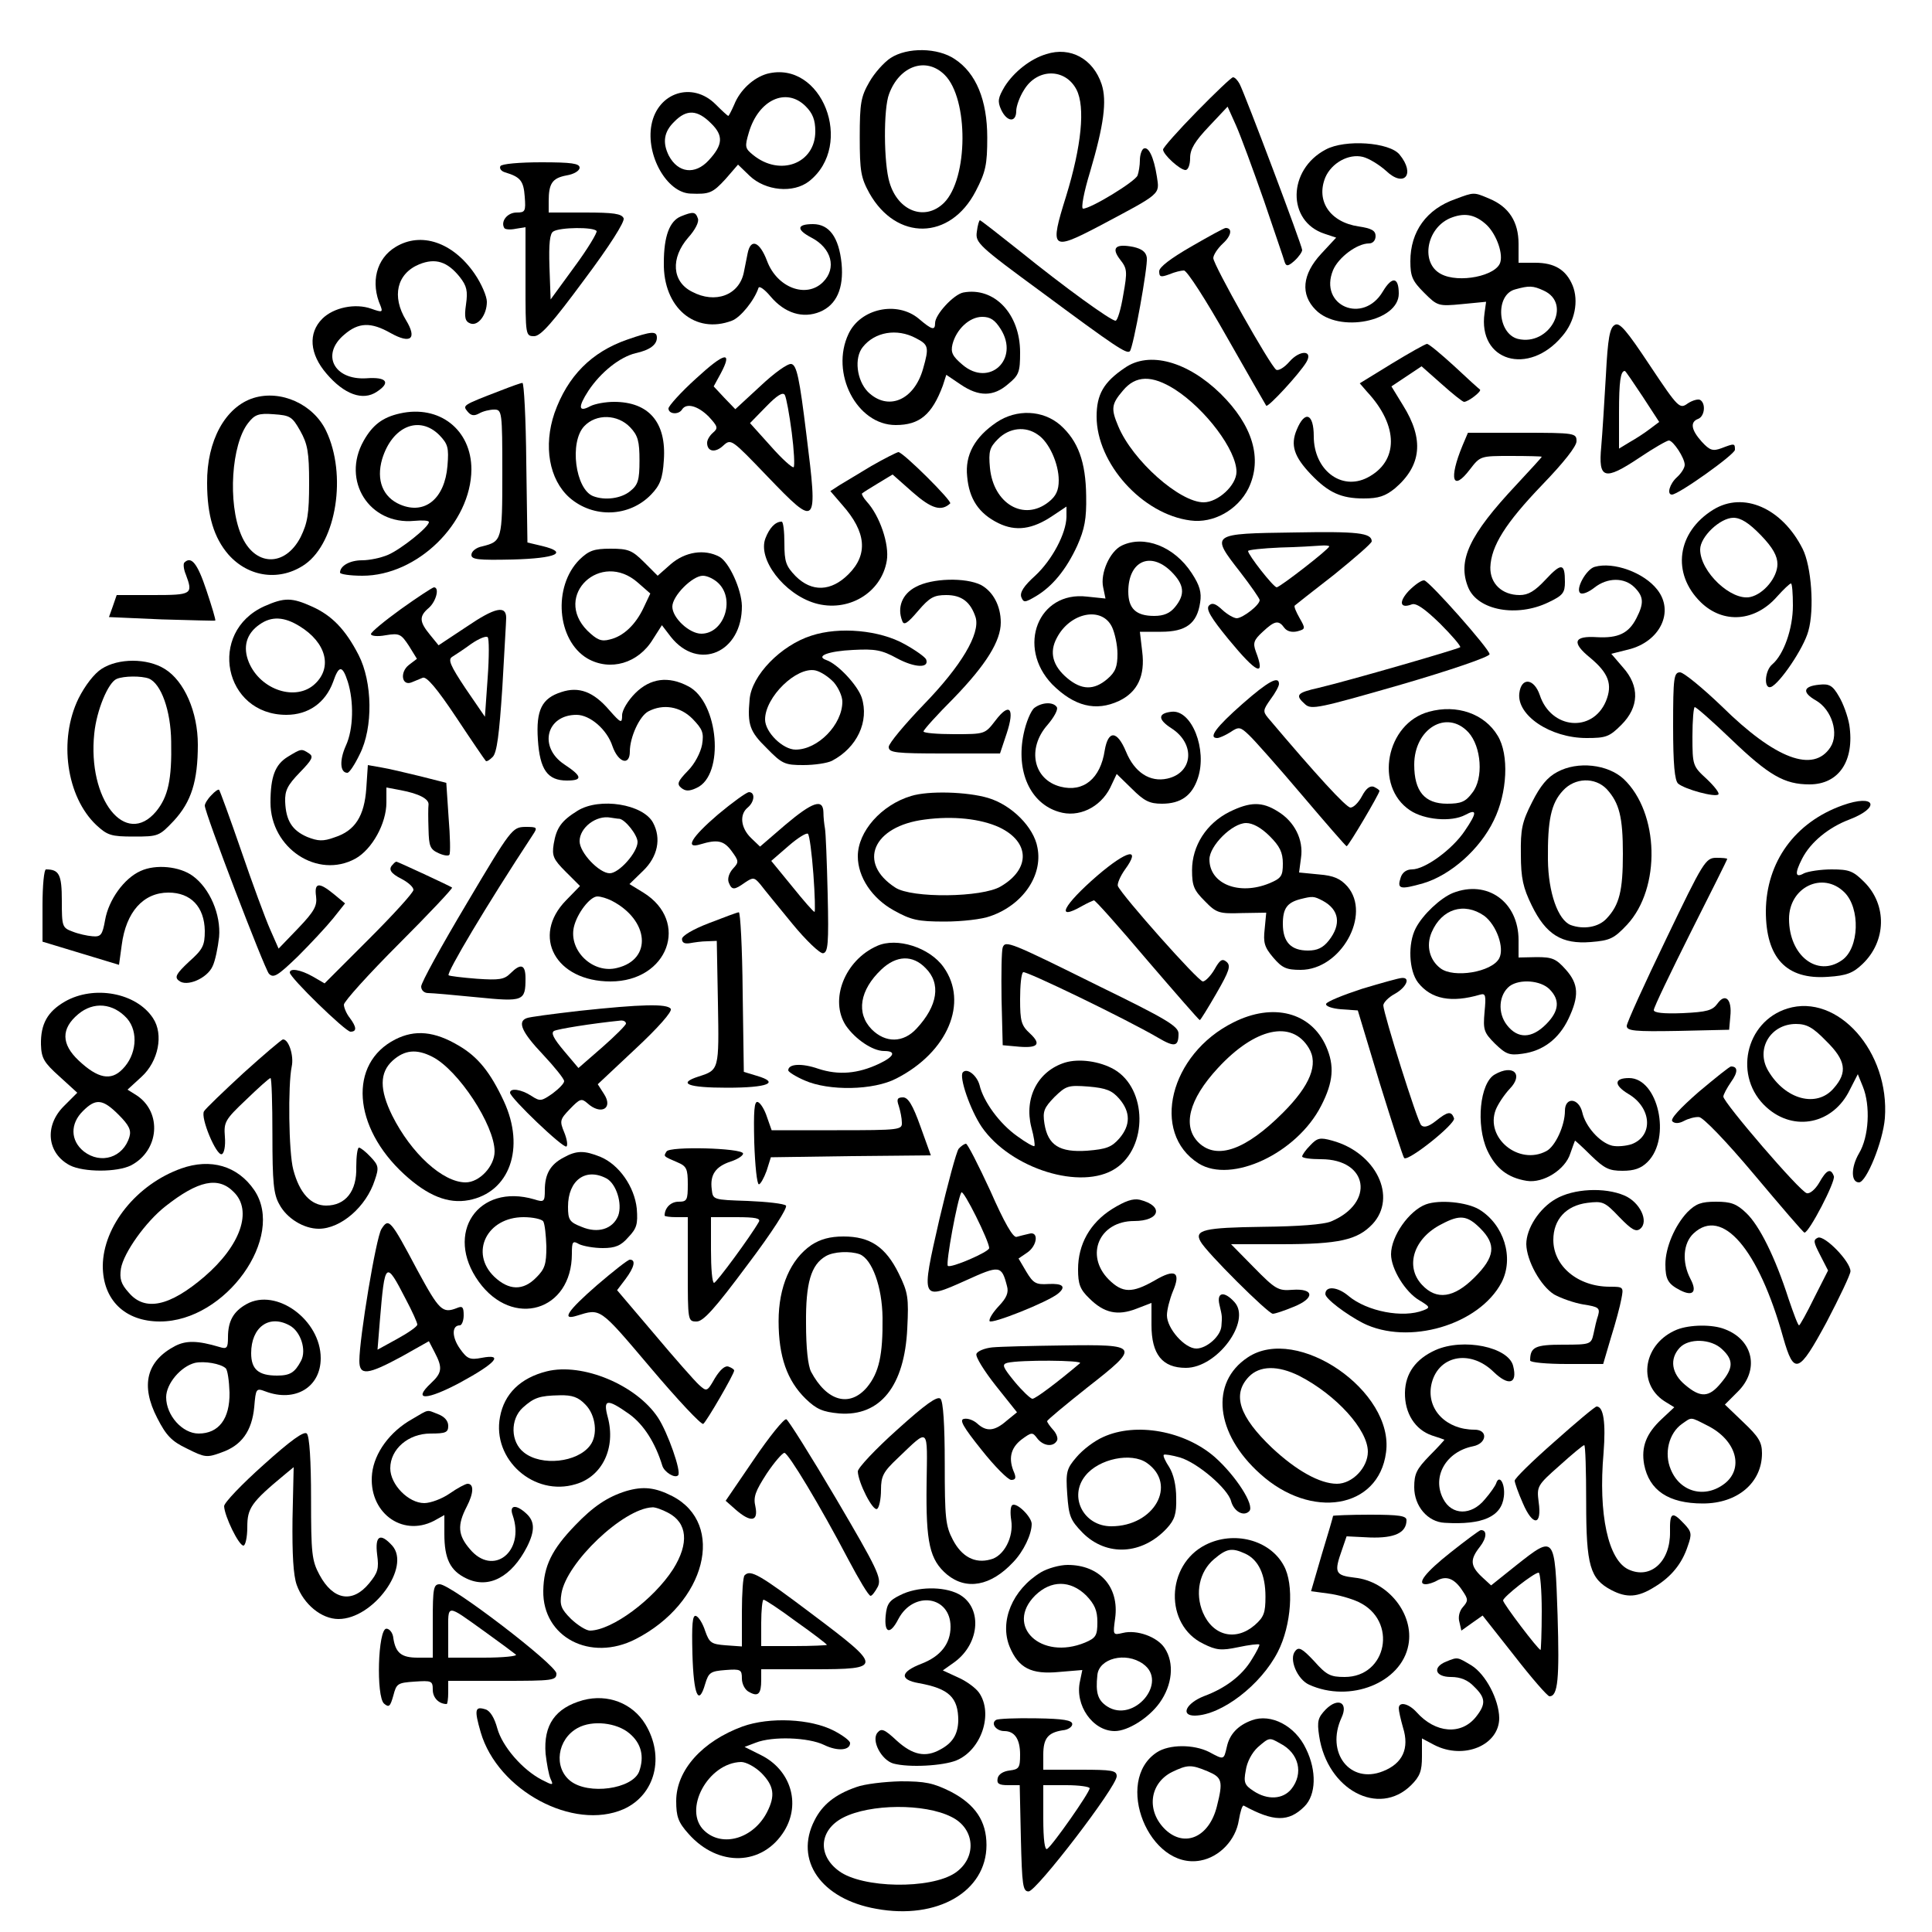 <?xml version="1.0" standalone="no"?>
<!DOCTYPE svg PUBLIC "-//W3C//DTD SVG 20010904//EN"
 "http://www.w3.org/TR/2001/REC-SVG-20010904/DTD/svg10.dtd">
<svg version="1.0" xmlns="http://www.w3.org/2000/svg"
 width="500pt" height="500pt" viewBox="0 0 500 500"
 preserveAspectRatio="xMidYMid meet">
<g transform="translate(0,500) scale(0.1,-0.1)"
fill="#000000" stroke="none">
<path d="M2305 4850 c-17 -11 -42 -39 -55 -62 -22 -38 -25 -55 -25 -143 0 -88
3 -105 25 -145 70 -124 209 -122 275 5 26 50 30 69 30 139 0 97 -29 167 -84
203 -44 30 -123 31 -166 3z m140 -44 c62 -62 61 -268 -2 -331 -49 -48 -119
-22 -141 53 -15 49 -16 191 -1 229 27 73 96 97 144 49z"/>
<path d="M2708 4860 c-41 -12 -84 -46 -108 -84 -17 -29 -19 -38 -9 -60 15 -32
39 -34 39 -3 0 12 9 37 20 54 34 57 107 57 136 1 23 -45 13 -146 -27 -276 -43
-137 -38 -142 84 -78 164 87 158 82 151 129 -8 51 -22 80 -35 72 -5 -4 -9 -17
-9 -30 0 -13 -3 -31 -6 -39 -6 -16 -121 -86 -141 -86 -6 0 2 43 18 95 36 122
44 184 30 227 -22 66 -81 98 -143 78z"/>
<path d="M1985 4809 c-35 -10 -70 -42 -85 -80 -7 -16 -14 -29 -15 -29 -2 0
-17 14 -33 30 -60 60 -150 31 -166 -53 -15 -79 40 -176 101 -178 49 -2 57 1
91 38 l32 37 30 -29 c41 -39 113 -46 154 -14 119 94 33 315 -109 278z m100
-84 c18 -18 25 -35 25 -65 0 -83 -91 -118 -161 -61 -21 17 -22 21 -11 58 25
85 97 118 147 68z m-245 -44 c33 -32 31 -56 -6 -96 -35 -38 -79 -33 -103 12
-17 34 -13 62 14 88 32 33 60 31 95 -4z"/>
<path d="M3097 4711 c-48 -49 -87 -93 -87 -98 0 -13 44 -53 58 -53 7 0 12 14
12 31 0 23 12 43 49 82 l48 51 22 -49 c12 -27 44 -114 72 -194 27 -80 52 -152
54 -160 4 -11 9 -10 25 4 11 10 20 23 20 28 0 11 -147 401 -162 430 -5 9 -12
17 -17 17 -4 0 -46 -40 -94 -89z"/>
<path d="M3431 4613 c-99 -52 -101 -186 -3 -218 l30 -10 -39 -42 c-49 -53 -54
-105 -14 -145 60 -61 215 -30 215 42 0 43 -17 46 -41 6 -51 -87 -167 -37 -129
55 14 33 62 69 93 69 10 0 17 8 17 19 0 14 -10 20 -44 25 -74 11 -111 66 -86
127 16 37 60 62 97 53 16 -4 42 -20 60 -36 47 -45 77 -9 35 42 -26 32 -141 40
-191 13z"/>
<path d="M1295 4570 c-3 -6 2 -13 12 -16 40 -12 48 -22 51 -63 3 -38 1 -41
-21 -41 -24 0 -42 -23 -32 -40 2 -4 16 -5 30 -2 l25 4 0 -141 c0 -140 0 -141
23 -141 17 1 47 35 129 146 66 88 105 150 102 159 -5 12 -26 15 -100 15 l-94
0 0 29 c0 46 9 60 46 67 19 3 34 12 34 20 0 11 -21 14 -99 14 -56 0 -103 -4
-106 -10z m249 -168 c2 -4 -23 -46 -57 -92 l-62 -85 -3 84 c-2 61 1 87 10 92
17 11 105 12 112 1z"/>
<path d="M3767 4485 c-75 -26 -117 -84 -117 -161 0 -39 5 -51 35 -81 35 -35
37 -36 99 -30 l62 6 -4 -29 c-18 -125 114 -164 201 -60 33 38 43 91 27 131
-17 41 -47 59 -97 59 l-43 0 0 49 c0 57 -25 96 -76 117 -40 17 -39 17 -87 -1z
m77 -64 c26 -22 46 -73 39 -99 -9 -36 -108 -56 -154 -31 -53 28 -38 117 23
144 36 15 63 11 92 -14z m151 -173 c75 -34 15 -145 -67 -125 -53 14 -59 114
-7 128 36 10 46 10 74 -3z"/>
<path d="M1762 4440 c-29 -12 -44 -51 -44 -120 -2 -116 81 -186 176 -150 22 8
58 52 69 85 2 6 16 -4 31 -22 37 -44 84 -58 128 -40 43 18 62 61 56 125 -7 68
-32 102 -74 102 -42 0 -44 -14 -4 -35 52 -27 66 -79 30 -115 -43 -43 -119 -15
-145 55 -19 50 -42 59 -50 20 -3 -14 -7 -36 -10 -50 -12 -59 -74 -82 -134 -50
-52 26 -56 87 -10 140 18 20 29 41 25 50 -6 17 -12 18 -44 5z"/>
<path d="M2528 4400 c-4 -28 4 -36 169 -157 189 -140 219 -160 227 -152 9 9
47 220 44 242 -2 15 -13 23 -35 28 -46 9 -58 -2 -34 -33 18 -23 19 -30 8 -91
-6 -37 -15 -67 -20 -67 -12 0 -130 85 -250 182 -54 43 -99 78 -101 78 -2 0 -6
-13 -8 -30z"/>
<path d="M3083 4362 c-52 -30 -83 -53 -83 -64 0 -15 4 -16 26 -8 14 6 31 10
38 10 8 0 58 -78 111 -172 54 -95 100 -175 102 -178 5 -5 87 84 104 113 18 31
-17 32 -44 1 -13 -15 -28 -24 -34 -21 -15 9 -163 272 -163 289 0 8 11 25 25
38 22 20 25 40 7 40 -4 0 -44 -22 -89 -48z"/>
<path d="M1024 4361 c-50 -30 -66 -92 -39 -153 6 -16 4 -17 -24 -7 -42 15 -98
3 -127 -26 -37 -37 -33 -91 11 -142 46 -54 94 -71 130 -47 37 24 26 39 -27 35
-84 -5 -118 62 -57 113 37 32 69 33 120 4 52 -29 69 -15 40 33 -38 62 -24 121
34 145 42 17 73 7 105 -33 18 -23 21 -36 16 -71 -5 -34 -2 -44 11 -49 20 -8
43 22 43 56 0 14 -14 47 -32 73 -56 81 -138 109 -204 69z"/>
<path d="M2493 4243 c-25 -5 -73 -57 -73 -79 0 -20 -8 -18 -42 11 -56 47 -151
27 -182 -39 -48 -101 21 -236 122 -236 62 0 94 27 122 102 l9 28 37 -25 c47
-32 85 -32 123 1 28 23 31 31 31 82 0 100 -67 170 -147 155z m97 -95 c49 -78
-30 -151 -99 -92 -26 22 -31 32 -26 53 10 39 44 71 77 71 21 0 33 -8 48 -32z
m-220 -23 c33 -17 35 -23 19 -79 -23 -82 -91 -111 -143 -60 -29 30 -36 88 -13
116 31 39 88 49 137 23z"/>
<path d="M4179 4159 c-13 -7 -18 -34 -23 -131 -4 -68 -9 -150 -12 -184 -8 -84
8 -89 98 -29 37 25 72 45 77 45 11 0 41 -45 41 -63 0 -8 -9 -22 -20 -32 -19
-17 -27 -45 -13 -45 17 0 163 104 163 116 0 17 -1 17 -35 4 -22 -8 -30 -6 -51
17 -27 30 -31 51 -9 59 17 7 20 40 5 49 -5 3 -20 -1 -32 -9 -21 -15 -24 -13
-98 98 -61 92 -79 113 -91 105z m72 -185 l43 -66 -24 -18 c-13 -10 -36 -25
-52 -34 l-28 -17 0 94 c0 80 4 107 15 107 2 0 22 -30 46 -66z"/>
<path d="M1623 4121 c-92 -32 -154 -94 -188 -190 -29 -85 -14 -172 39 -219 62
-54 155 -50 211 8 23 24 30 41 33 89 7 98 -39 151 -129 151 -22 0 -49 -5 -61
-11 -31 -17 -33 -3 -5 40 32 48 81 87 122 97 37 8 55 22 55 40 0 18 -14 17
-77 -5z m8 -227 c20 -21 24 -36 24 -86 0 -51 -4 -63 -24 -79 -23 -19 -65 -25
-96 -13 -46 18 -62 140 -23 181 31 33 87 31 119 -3z"/>
<path d="M3602 4059 l-83 -51 19 -22 c82 -88 82 -180 1 -222 -68 -35 -139 20
-139 107 0 59 -23 68 -44 17 -17 -40 -7 -70 37 -116 45 -47 78 -62 136 -62 39
0 56 6 81 26 69 59 76 127 21 215 l-30 49 39 26 39 26 52 -46 c28 -25 54 -46
58 -46 11 0 47 28 41 32 -3 2 -33 29 -67 61 -34 31 -65 57 -70 57 -4 0 -45
-23 -91 -51z"/>
<path d="M1802 4021 c-40 -36 -72 -72 -72 -78 0 -15 26 -17 35 -3 11 18 41 10
69 -18 24 -26 25 -30 11 -42 -8 -7 -15 -18 -15 -26 0 -23 21 -27 42 -7 20 18
21 17 115 -81 128 -133 130 -131 100 109 -18 147 -25 180 -39 183 -9 2 -44
-23 -80 -57 l-65 -60 -28 29 -28 30 18 33 c32 60 11 56 -63 -12z m247 -140 c6
-46 8 -87 5 -90 -3 -3 -30 21 -59 54 l-54 60 42 43 c28 29 43 38 48 30 4 -7
12 -51 18 -97z"/>
<path d="M2911 4048 c-55 -37 -73 -69 -73 -126 0 -121 118 -253 243 -269 59
-8 122 27 150 83 37 77 11 163 -72 245 -86 84 -185 111 -248 67z m130 -56 c79
-51 159 -157 159 -213 0 -35 -48 -79 -85 -79 -62 0 -184 108 -221 197 -19 45
-18 57 12 92 33 40 75 41 135 3z"/>
<path d="M1295 3989 c-99 -38 -98 -38 -85 -54 9 -11 17 -12 30 -5 10 6 28 10
39 10 20 0 21 -5 21 -164 0 -175 -1 -177 -52 -190 -16 -3 -28 -13 -28 -22 0
-12 17 -14 107 -12 112 3 146 18 76 35 l-38 9 -3 207 c-1 114 -6 207 -10 206
-4 0 -29 -9 -57 -20z"/>
<path d="M656 3970 c-73 -23 -121 -111 -120 -220 0 -85 18 -142 55 -185 53
-60 135 -70 199 -25 81 58 108 232 54 345 -33 69 -117 107 -188 85z m121 -85
c19 -34 23 -55 23 -135 0 -80 -4 -103 -22 -140 -41 -79 -120 -76 -154 6 -35
83 -25 234 18 289 17 22 27 26 66 23 43 -3 48 -6 69 -43z"/>
<path d="M1035 3930 c-45 -10 -71 -30 -94 -71 -58 -103 15 -218 131 -207 21 2
38 1 38 -3 0 -13 -73 -71 -106 -85 -19 -8 -48 -14 -67 -14 -31 0 -57 -14 -57
-32 0 -4 26 -8 58 -8 142 0 281 136 282 275 0 103 -83 168 -185 145z m102 -56
c22 -23 25 -32 21 -80 -7 -84 -58 -127 -122 -100 -45 19 -63 63 -47 118 26 85
96 114 148 62z"/>
<path d="M2579 3907 c-56 -38 -82 -84 -76 -140 5 -58 30 -96 81 -121 45 -22
88 -16 140 19 l36 24 0 -27 c-1 -43 -37 -111 -81 -152 -29 -26 -40 -43 -36
-55 6 -15 9 -15 38 2 42 25 78 68 107 131 19 43 24 69 23 128 -1 89 -21 143
-67 184 -45 39 -113 42 -165 7z m107 -32 c29 -19 54 -75 54 -118 0 -26 -7 -41
-26 -56 -64 -51 -143 -5 -152 88 -4 43 -1 53 21 75 29 29 71 34 103 11z"/>
<path d="M3785 3847 c-36 -87 -26 -121 19 -62 27 35 27 35 107 35 43 0 79 -1
79 -2 0 -2 -30 -34 -66 -73 -122 -130 -153 -196 -124 -266 25 -59 126 -77 207
-38 38 18 43 25 43 53 0 49 -9 50 -50 6 -28 -30 -45 -40 -67 -40 -46 0 -77 30
-76 72 2 55 39 114 134 213 56 58 89 100 89 113 0 21 -3 22 -141 22 l-140 0
-14 -33z"/>
<path d="M2255 3794 c-33 -20 -70 -42 -83 -50 l-23 -15 31 -36 c62 -70 67
-128 16 -179 -45 -45 -95 -47 -137 -5 -25 26 -29 37 -29 85 0 31 -3 56 -7 56
-17 0 -32 -17 -42 -43 -21 -54 48 -144 128 -168 85 -25 172 26 186 110 7 42
-18 116 -52 153 -9 10 -14 20 -12 21 2 2 21 14 41 26 l38 23 52 -46 c49 -43
74 -50 97 -29 7 5 -122 133 -134 133 -5 -1 -37 -17 -70 -36z"/>
<path d="M4434 3681 c-94 -58 -109 -165 -32 -240 58 -56 140 -50 197 15 17 19
33 34 36 34 3 0 5 -26 5 -57 0 -61 -24 -127 -53 -152 -20 -16 -23 -65 -4 -59
22 8 85 100 97 145 16 56 8 168 -15 213 -53 105 -153 149 -231 101z m123 -66
c31 -32 43 -54 43 -75 0 -34 -35 -77 -70 -85 -49 -11 -130 65 -130 123 0 33
52 82 86 82 19 0 40 -13 71 -45z"/>
<path d="M3350 3622 c-218 -3 -218 -3 -140 -103 27 -35 50 -68 50 -72 0 -13
-43 -46 -59 -47 -8 0 -25 10 -38 22 -17 16 -26 19 -34 11 -9 -9 5 -32 50 -87
74 -90 97 -100 71 -32 -8 22 -5 30 18 51 31 29 41 31 56 10 7 -9 19 -12 33 -9
22 6 22 7 6 35 -9 16 -15 30 -12 32 2 2 48 38 102 80 53 43 97 81 97 86 0 22
-37 26 -200 23z m90 -36 c0 -7 -128 -106 -136 -106 -9 1 -74 84 -74 94 0 3 37
7 83 9 45 1 92 4 105 5 12 1 22 0 22 -2z"/>
<path d="M2903 3588 c-31 -15 -56 -72 -48 -108 l6 -29 -48 5 c-126 15 -183
-130 -90 -227 57 -57 113 -71 173 -43 48 23 68 65 60 128 l-6 51 55 0 c64 0
93 21 101 76 4 26 -1 44 -22 76 -45 69 -123 99 -181 71z m128 -67 c34 -34 37
-59 10 -92 -13 -16 -29 -23 -54 -23 -47 0 -67 19 -67 63 0 79 57 105 111 52z
m-153 -144 c7 -15 14 -46 14 -69 0 -33 -5 -47 -26 -65 -35 -30 -67 -29 -104 2
-38 32 -47 67 -27 104 34 66 117 83 143 28z"/>
<path d="M1500 3552 c-70 -70 -59 -209 20 -256 59 -34 132 -13 170 50 l23 36
23 -30 c71 -90 185 -41 184 80 -1 43 -33 113 -58 127 -39 21 -89 13 -126 -19
l-34 -30 -35 35 c-31 31 -41 35 -87 35 -43 0 -56 -5 -80 -28z m151 -60 l32
-28 -17 -36 c-21 -45 -53 -75 -88 -83 -22 -6 -33 -1 -58 23 -90 91 35 209 131
124z m209 -2 c43 -43 13 -130 -45 -130 -31 0 -75 41 -75 70 0 28 52 80 79 80
12 0 30 -9 41 -20z"/>
<path d="M477 3544 c-3 -3 -2 -17 4 -31 19 -51 16 -53 -85 -53 l-94 0 -10 -29
-10 -28 137 -6 c75 -2 137 -4 138 -3 2 1 -9 37 -23 79 -23 69 -39 89 -57 71z"/>
<path d="M4127 3533 c-22 -6 -51 -59 -37 -68 6 -4 22 3 36 14 34 27 78 27 104
1 24 -24 25 -41 5 -80 -20 -39 -47 -52 -102 -49 -61 4 -66 -14 -18 -53 48 -40
59 -69 41 -113 -35 -82 -142 -72 -171 16 -15 44 -48 47 -53 5 -7 -57 80 -116
174 -116 50 0 59 3 90 34 46 46 48 100 4 149 l-30 35 44 11 c82 20 120 98 75
155 -34 44 -113 73 -162 59z"/>
<path d="M2370 3481 c-35 -18 -49 -53 -35 -88 4 -12 13 -7 41 26 30 35 41 41
73 41 40 0 63 -18 76 -58 12 -42 -37 -125 -134 -225 -50 -52 -91 -101 -91
-110 0 -15 17 -17 144 -17 l144 0 17 51 c22 66 8 83 -29 34 -27 -35 -27 -35
-107 -35 -43 0 -79 3 -79 7 0 4 35 43 79 87 83 86 121 147 121 195 0 43 -20
80 -51 97 -40 20 -127 18 -169 -5z"/>
<path d="M3646 3471 c-27 -29 -23 -47 8 -35 11 4 34 -12 73 -50 31 -31 54 -58
52 -61 -6 -5 -286 -86 -366 -105 -58 -13 -62 -19 -35 -43 16 -14 35 -10 247
51 127 37 230 72 230 79 0 13 -154 187 -169 191 -7 1 -24 -11 -40 -27z"/>
<path d="M1038 3424 c-43 -31 -78 -60 -78 -65 0 -5 17 -7 38 -3 36 6 40 3 60
-27 l21 -34 -21 -16 c-24 -19 -18 -55 7 -45 8 3 21 9 29 12 10 4 37 -28 87
-103 39 -59 74 -110 76 -112 2 -3 10 2 18 10 11 11 17 58 25 179 5 91 10 172
10 181 0 33 -29 27 -101 -22 l-74 -49 -22 27 c-28 34 -29 48 -3 70 19 17 28
53 13 53 -5 -1 -43 -26 -85 -56z m224 -179 l-7 -100 -50 73 c-40 60 -46 75
-35 82 8 5 31 20 50 34 19 13 38 21 42 17 4 -3 4 -51 0 -106z"/>
<path d="M684 3431 c-148 -67 -105 -281 57 -281 57 0 101 31 121 85 15 44 24
44 38 1 16 -51 15 -123 -5 -166 -17 -38 -15 -70 4 -70 5 0 19 21 32 48 35 69
33 187 -3 257 -34 66 -69 102 -120 125 -53 24 -72 24 -124 1z m92 -52 c68 -42
85 -106 39 -149 -49 -46 -141 -16 -171 56 -16 39 -7 74 28 98 31 22 64 20 104
-5z"/>
<path d="M2100 3355 c-79 -25 -155 -103 -160 -165 -6 -65 0 -83 44 -126 40
-41 47 -44 95 -44 29 0 62 5 74 11 65 34 97 102 77 164 -11 32 -62 87 -92 97
-28 10 6 23 70 26 57 3 74 0 114 -22 45 -24 83 -26 75 -3 -2 6 -27 24 -56 40
-64 36 -168 46 -241 22z m58 -121 c12 -14 22 -36 22 -50 0 -59 -63 -124 -121
-124 -33 0 -79 45 -79 78 0 58 81 137 130 127 14 -3 35 -17 48 -31z"/>
<path d="M263 3269 c-19 -12 -43 -43 -60 -77 -52 -107 -31 -254 46 -327 29
-27 39 -30 97 -30 64 0 66 1 104 41 45 49 62 102 62 197 0 84 -35 165 -86 196
-45 28 -120 28 -163 0z m122 -25 c32 -13 57 -83 58 -163 2 -99 -8 -143 -39
-181 -79 -94 -178 31 -160 202 6 60 36 132 58 141 19 8 64 8 83 1z"/>
<path d="M4330 3121 c0 -99 4 -141 13 -149 18 -15 96 -36 104 -28 4 3 -10 21
-30 40 -36 33 -37 35 -37 110 0 42 3 76 6 76 4 0 46 -37 94 -83 98 -94 138
-117 203 -117 76 0 117 61 103 154 -4 23 -16 56 -27 74 -16 28 -25 33 -51 30
-42 -4 -45 -20 -8 -41 41 -24 60 -86 37 -121 -44 -67 -142 -31 -281 106 -50
48 -99 88 -108 88 -16 0 -18 -13 -18 -139z"/>
<path d="M1644 3206 c-19 -19 -34 -44 -34 -57 0 -22 -3 -21 -33 13 -41 48 -79
62 -124 47 -51 -16 -66 -47 -61 -123 5 -78 25 -106 75 -106 42 0 40 11 -7 42
-67 45 -46 128 32 128 35 0 79 -38 93 -81 15 -43 45 -52 45 -14 0 37 25 92 48
104 38 20 82 13 114 -19 26 -27 30 -36 25 -67 -4 -21 -19 -50 -37 -68 -26 -27
-29 -34 -17 -44 11 -9 21 -9 40 0 73 33 57 223 -22 263 -51 27 -98 21 -137
-18z"/>
<path d="M3215 3178 c-67 -59 -89 -88 -65 -88 6 0 21 7 34 15 22 15 26 14 48
-7 14 -13 76 -83 137 -155 62 -73 114 -133 116 -133 5 0 85 136 85 143 0 3 -7
7 -15 11 -10 3 -20 -5 -30 -24 -9 -17 -22 -30 -30 -30 -11 0 -89 85 -214 233
-13 16 -12 20 7 47 12 16 22 34 22 40 0 22 -28 7 -95 -52z"/>
<path d="M2677 3168 c-9 -7 -22 -38 -28 -68 -20 -96 17 -179 91 -201 51 -16
107 11 133 62 l17 36 39 -38 c32 -32 46 -39 78 -39 49 0 78 21 93 66 25 74
-16 178 -68 172 -36 -4 -36 -20 0 -43 62 -40 56 -115 -11 -130 -45 -10 -85 16
-107 70 -23 55 -46 56 -55 3 -11 -73 -55 -109 -114 -94 -71 18 -88 99 -34 160
17 20 28 40 24 46 -9 14 -38 13 -58 -2z"/>
<path d="M3698 3158 c-111 -30 -142 -193 -49 -255 37 -25 107 -31 143 -12 31
17 31 6 -1 -41 -32 -48 -103 -100 -137 -100 -14 0 -25 -8 -29 -21 -10 -30 -2
-32 58 -15 71 21 147 88 183 163 35 71 40 170 10 219 -34 57 -106 82 -178 62z
m102 -53 c34 -37 40 -120 10 -157 -17 -23 -29 -28 -65 -28 -58 0 -85 32 -85
101 0 93 84 144 140 84z"/>
<path d="M744 3041 c-32 -20 -44 -51 -44 -118 0 -118 122 -199 220 -145 43 24
80 91 80 145 l0 39 37 -7 c48 -9 74 -23 72 -38 -1 -7 -1 -35 0 -63 1 -44 4
-52 26 -62 13 -6 26 -8 28 -4 3 4 2 47 -2 96 l-6 90 -67 17 c-37 9 -83 20
-102 23 l-34 6 -4 -60 c-5 -72 -29 -110 -82 -127 -30 -11 -43 -10 -71 1 -39
17 -55 42 -57 91 -1 29 6 43 38 76 32 33 36 41 24 49 -20 13 -20 13 -56 -9z"/>
<path d="M4030 3002 c-25 -13 -44 -36 -65 -78 -26 -51 -30 -70 -29 -135 0 -62
6 -87 28 -132 37 -76 78 -101 153 -95 50 4 60 9 94 45 88 95 83 290 -9 377
-41 38 -119 47 -172 18z m128 -44 c33 -36 42 -73 42 -168 0 -95 -9 -132 -42
-167 -21 -23 -60 -29 -93 -17 -33 13 -58 84 -59 169 -1 102 8 146 39 179 31
34 83 35 113 4z"/>
<path d="M547 2942 c-10 -10 -17 -22 -17 -27 0 -19 154 -421 166 -435 12 -12
22 -6 75 45 33 33 74 77 91 98 l31 39 -29 24 c-39 32 -51 30 -46 -6 3 -24 -4
-38 -46 -82 l-51 -53 -22 50 c-12 27 -46 119 -75 204 -29 84 -55 155 -57 157
-2 2 -11 -4 -20 -14z"/>
<path d="M1858 2892 c-69 -59 -87 -90 -45 -77 43 13 60 10 80 -17 19 -26 20
-29 4 -46 -10 -11 -15 -26 -11 -36 8 -20 14 -20 42 0 21 14 24 14 40 -5 9 -12
46 -57 82 -101 36 -44 72 -78 80 -77 13 2 15 25 12 153 -2 84 -5 160 -7 170
-2 11 -4 29 -4 42 -1 36 -28 27 -99 -33 l-65 -56 -23 22 c-27 26 -31 61 -9 79
18 15 20 40 3 40 -7 -1 -43 -27 -80 -58z m247 -154 c4 -54 5 -98 3 -98 -3 0
-29 30 -58 66 l-54 66 45 39 c24 21 47 35 50 31 4 -4 10 -51 14 -104z"/>
<path d="M2358 2940 c-77 -23 -138 -92 -138 -156 0 -54 37 -109 93 -140 45
-25 62 -29 132 -29 44 0 97 6 118 14 84 29 136 105 122 177 -9 53 -67 111
-128 129 -54 16 -154 19 -199 5z m228 -81 c80 -38 81 -108 4 -153 -48 -29
-231 -31 -273 -3 -99 64 -58 159 76 176 74 10 145 2 193 -20z"/>
<path d="M4769 2916 c-124 -44 -198 -147 -199 -274 0 -121 53 -178 161 -170
48 3 65 10 89 33 62 59 64 153 5 212 -29 29 -39 33 -85 33 -28 0 -60 -5 -71
-10 -23 -13 -25 -1 -5 38 22 43 69 81 122 101 83 32 67 67 -17 37z m4 -225
c42 -41 39 -145 -6 -176 -64 -45 -137 12 -137 107 0 82 87 124 143 69z"/>
<path d="M1495 2902 c-42 -26 -55 -44 -62 -86 -5 -31 -1 -40 31 -72 l37 -37
-36 -37 c-91 -93 -27 -210 115 -210 149 0 206 155 85 230 l-36 22 36 35 c37
36 47 83 25 124 -26 48 -138 66 -195 31z m108 -21 c15 -2 47 -42 47 -60 0 -27
-48 -81 -72 -81 -27 0 -78 53 -78 83 0 35 43 68 80 61 8 -1 18 -3 23 -3z m-20
-212 c97 -50 106 -152 14 -174 -62 -16 -125 44 -112 105 8 36 42 80 61 80 9 0
25 -5 37 -11z"/>
<path d="M3182 2899 c-60 -30 -97 -88 -97 -151 0 -41 5 -52 33 -80 30 -31 37
-33 96 -31 l63 1 -4 -42 c-4 -35 -1 -47 22 -74 23 -27 34 -32 71 -32 104 0
184 143 121 216 -18 20 -35 28 -74 31 l-51 5 5 38 c7 47 -17 94 -60 120 -41
26 -72 25 -125 -1z m104 -63 c26 -26 34 -42 34 -71 0 -32 -4 -38 -35 -51 -78
-32 -155 -2 -155 62 0 35 59 94 95 94 17 0 39 -12 61 -34z m137 -167 c43 -23
49 -61 16 -103 -15 -19 -30 -26 -54 -26 -44 0 -65 22 -65 69 0 40 11 55 45 64
32 8 35 8 58 -4z"/>
<path d="M1208 2662 c-65 -109 -118 -205 -118 -215 0 -10 8 -17 18 -17 10 0
67 -5 127 -11 120 -12 125 -10 125 49 0 36 -12 40 -39 13 -16 -16 -29 -18 -87
-14 -38 3 -71 7 -73 9 -6 6 98 181 217 362 14 21 13 22 -19 22 -33 -1 -36 -4
-151 -198z"/>
<path d="M2840 2734 c-89 -77 -110 -119 -40 -79 14 8 28 14 31 15 4 0 66 -70
138 -155 73 -85 134 -155 136 -155 2 0 21 31 43 69 34 59 38 72 26 82 -11 9
-17 5 -31 -20 -10 -17 -24 -31 -30 -31 -12 0 -209 222 -220 247 -2 6 6 25 18
42 44 60 6 51 -71 -15z"/>
<path d="M4312 2570 c-56 -116 -102 -217 -102 -225 0 -13 20 -15 133 -13 l132
3 3 34 c5 45 -13 62 -33 34 -13 -18 -27 -22 -90 -25 -51 -2 -75 1 -75 8 0 7
43 96 95 200 52 103 95 189 95 191 0 2 -13 3 -28 3 -28 0 -34 -10 -130 -210z"/>
<path d="M1017 2763 c-13 -12 -7 -23 23 -38 17 -9 30 -21 30 -28 0 -7 -52 -64
-115 -127 l-115 -115 -31 18 c-32 18 -59 22 -59 10 0 -13 144 -153 157 -153
17 0 16 12 -2 36 -8 10 -15 26 -15 34 0 8 64 79 142 157 78 78 140 144 138
146 -5 4 -141 67 -144 67 -2 0 -6 -3 -9 -7z"/>
<path d="M364 2746 c-43 -19 -83 -75 -92 -127 -7 -39 -11 -44 -33 -42 -13 1
-36 6 -51 12 -27 10 -28 13 -28 80 0 68 -7 81 -41 81 -5 0 -9 -42 -9 -93 l0
-94 99 -30 99 -30 7 51 c11 86 56 136 121 136 58 0 93 -37 94 -99 0 -38 -5
-48 -41 -80 -33 -31 -38 -40 -26 -49 20 -17 73 6 87 37 7 14 14 49 17 76 5 58
-24 126 -68 158 -34 25 -96 31 -135 13z"/>
<path d="M3760 2689 c-32 -13 -78 -56 -96 -91 -21 -40 -18 -110 6 -141 34 -43
86 -53 161 -31 14 4 15 -3 11 -45 -4 -46 -2 -53 27 -82 28 -27 37 -31 71 -26
53 7 94 38 119 90 28 59 27 90 -7 128 -25 28 -35 32 -75 32 l-47 -1 0 45 c0
99 -81 157 -170 122z m81 -59 c32 -24 53 -83 39 -110 -19 -36 -118 -52 -152
-26 -28 21 -38 58 -23 93 26 61 84 79 136 43z m169 -190 c28 -28 25 -57 -9
-91 -37 -37 -73 -38 -101 -2 -25 32 -21 79 7 101 26 19 80 15 103 -8z"/>
<path d="M1835 2611 c-42 -16 -70 -33 -70 -41 0 -10 7 -13 20 -11 11 2 31 5
45 5 l25 1 3 -161 c3 -173 3 -173 -50 -190 -56 -18 -28 -29 74 -29 105 0 138
13 76 31 l-33 10 -3 207 c-1 114 -6 207 -10 206 -4 0 -38 -13 -77 -28z"/>
<path d="M2270 2552 c-84 -37 -124 -140 -81 -206 24 -35 69 -66 99 -66 32 0
27 -14 -13 -33 -55 -26 -105 -30 -157 -13 -43 15 -78 13 -78 -4 0 -4 19 -16
42 -26 63 -28 179 -26 238 5 133 68 187 197 122 288 -36 51 -121 78 -172 55z
m125 -57 c41 -40 32 -98 -23 -157 -34 -37 -80 -38 -116 -2 -41 42 -31 102 25
155 39 37 81 38 114 4z"/>
<path d="M2595 2548 c-3 -8 -4 -68 -3 -134 l3 -119 33 -3 c57 -6 69 4 38 33
-23 21 -26 32 -26 89 0 36 3 67 8 70 7 4 264 -120 348 -169 44 -26 54 -24 54
10 0 19 -32 38 -204 122 -232 115 -244 120 -251 101z"/>
<path d="M3525 2441 c-49 -16 -91 -33 -93 -39 -2 -6 15 -12 39 -14 l43 -3 57
-189 c32 -103 60 -190 63 -193 10 -10 134 89 129 103 -7 19 -16 18 -47 -7 -19
-15 -31 -18 -38 -11 -10 10 -97 287 -98 310 0 7 13 21 30 30 30 17 41 43 18
41 -7 0 -53 -13 -103 -28z"/>
<path d="M168 2408 c-45 -26 -63 -58 -62 -111 1 -36 8 -47 48 -83 l46 -42 -35
-35 c-51 -51 -43 -122 16 -153 36 -18 122 -18 158 0 73 38 81 137 15 181 l-24
15 36 33 c44 40 58 110 30 152 -43 66 -153 86 -228 43z m161 -44 c30 -35 24
-95 -12 -131 -30 -31 -64 -24 -113 22 -46 43 -46 83 -2 120 40 34 91 29 127
-11z m-22 -249 c27 -27 33 -40 28 -57 -16 -54 -74 -72 -118 -38 -35 28 -36 72
-2 105 33 33 51 31 92 -10z"/>
<path d="M1500 2384 c-69 -8 -131 -16 -137 -19 -25 -9 -12 -37 42 -94 30 -32
55 -63 55 -69 0 -6 -14 -20 -30 -32 -29 -20 -32 -21 -55 -6 -26 17 -55 21 -55
8 0 -13 139 -146 146 -139 4 3 1 20 -6 37 -12 29 -11 33 15 60 26 27 30 28 45
15 35 -32 68 -14 43 24 l-16 25 98 92 c58 54 95 96 91 103 -9 14 -77 12 -236
-5z m120 -33 c0 -4 -28 -32 -61 -61 l-62 -54 -38 45 c-26 31 -34 46 -25 51 10
5 95 19 174 27 6 0 12 -3 12 -8z"/>
<path d="M4626 2390 c-110 -34 -141 -178 -54 -256 71 -64 172 -43 215 45 l21
41 13 -32 c20 -49 16 -130 -10 -173 -21 -36 -21 -75 0 -75 19 0 62 105 67 166
13 172 -122 324 -252 284z m100 -84 c51 -50 56 -81 20 -122 -44 -52 -126 -30
-170 45 -33 56 6 121 72 121 28 0 44 -9 78 -44z"/>
<path d="M3192 2354 c-165 -82 -215 -286 -90 -365 85 -53 254 26 317 149 32
62 35 104 13 154 -39 88 -137 114 -240 62z m195 -66 c26 -42 4 -97 -67 -168
-96 -96 -170 -122 -217 -78 -44 42 -27 112 49 194 96 104 191 125 235 52z"/>
<path d="M1023 2310 c-122 -62 -110 -227 23 -349 61 -56 114 -77 167 -67 106
20 147 135 91 256 -35 75 -67 115 -117 144 -62 37 -113 42 -164 16z m96 -45
c67 -34 161 -177 161 -245 0 -38 -39 -80 -75 -80 -59 0 -141 75 -190 173 -33
67 -33 111 1 142 31 28 62 31 103 10z"/>
<path d="M630 2223 c-52 -48 -98 -92 -102 -99 -10 -16 32 -116 46 -111 6 2 10
21 8 45 -3 38 0 44 55 96 32 31 60 56 63 56 3 0 5 -66 5 -147 0 -123 3 -154
18 -180 19 -36 63 -63 102 -63 57 0 123 57 145 126 11 32 10 38 -11 60 -12 13
-26 24 -30 24 -4 0 -7 -23 -7 -50 2 -63 -28 -100 -78 -100 -39 0 -69 32 -85
93 -12 44 -14 220 -4 267 6 28 -8 71 -23 70 -4 -1 -50 -40 -102 -87z"/>
<path d="M2756 2250 c-70 -22 -106 -91 -87 -167 7 -25 10 -47 8 -49 -2 -2 -22
9 -45 26 -45 32 -87 89 -97 132 -7 25 -32 45 -43 33 -11 -11 19 -98 49 -142
75 -108 258 -165 346 -107 84 55 82 206 -3 256 -38 22 -92 29 -128 18z m141
-94 c29 -34 29 -68 0 -102 -20 -23 -34 -28 -83 -32 -72 -5 -102 14 -111 70 -5
32 -1 41 26 69 30 29 35 31 88 27 46 -4 61 -10 80 -32z"/>
<path d="M4396 2174 c-49 -43 -74 -70 -68 -76 6 -6 17 -6 30 1 11 6 29 11 39
10 10 0 70 -62 143 -149 69 -82 127 -150 130 -150 12 0 81 133 76 146 -8 22
-19 17 -38 -17 -10 -17 -24 -29 -32 -27 -17 3 -216 235 -216 250 0 5 9 22 20
38 18 25 18 40 0 40 -4 0 -41 -30 -84 -66z"/>
<path d="M3868 2219 c-38 -22 -49 -130 -19 -196 22 -47 53 -71 102 -79 43 -7
100 29 113 71 6 17 11 31 12 33 0 1 19 -16 41 -38 35 -34 47 -40 82 -40 30 0
48 6 65 23 62 62 27 217 -48 217 -39 0 -40 -18 -2 -41 60 -35 66 -108 9 -130
-15 -5 -38 -7 -51 -4 -32 8 -69 50 -77 86 -9 38 -45 41 -45 4 0 -38 -25 -92
-48 -104 -71 -38 -159 34 -131 107 6 15 22 39 36 54 37 38 9 65 -39 37z"/>
<path d="M2326 2138 c4 -13 8 -32 8 -43 1 -19 -5 -20 -168 -20 l-169 0 -12 34
c-6 19 -17 37 -24 39 -9 3 -11 -23 -9 -105 2 -59 7 -108 12 -108 4 0 13 16 20
35 l11 35 207 3 207 2 -27 75 c-20 56 -32 75 -45 75 -15 0 -17 -5 -11 -22z"/>
<path d="M3391 2036 c-12 -12 -21 -25 -21 -29 0 -4 22 -7 49 -7 122 0 140
-113 26 -161 -19 -8 -84 -13 -178 -14 -150 -2 -177 -8 -160 -38 14 -27 175
-187 187 -187 6 0 30 8 54 18 55 22 54 48 -3 44 -37 -3 -44 1 -100 58 l-59 60
129 0 c151 0 198 11 237 52 65 70 9 185 -104 216 -32 9 -39 7 -57 -12z"/>
<path d="M2481 2027 c-6 -8 -28 -90 -50 -183 -48 -210 -48 -210 68 -158 88 40
93 40 107 -14 5 -17 -1 -31 -21 -52 -15 -16 -26 -33 -24 -39 4 -9 150 49 177
71 22 18 13 27 -25 25 -32 -2 -39 2 -57 32 l-20 34 22 15 c27 18 31 57 5 49
-10 -2 -24 -6 -32 -8 -9 -3 -32 37 -68 119 -31 67 -59 122 -63 122 -4 0 -13
-6 -19 -13z m79 -257 c0 -10 -100 -53 -107 -46 -6 6 25 174 35 190 5 9 72
-126 72 -144z"/>
<path d="M1725 2020 c-8 -13 -9 -12 28 -28 24 -10 27 -17 27 -57 0 -41 -2 -45
-24 -45 -20 0 -36 -16 -36 -36 0 -2 14 -4 30 -4 l30 0 0 -135 c0 -134 0 -135
23 -135 17 0 47 33 131 146 65 86 105 149 100 154 -5 5 -50 10 -99 12 -90 3
-90 3 -93 30 -5 38 10 59 49 72 19 6 33 16 32 21 -4 14 -190 19 -198 5z m239
-182 c-21 -37 -110 -158 -116 -158 -5 0 -8 38 -8 85 l0 85 66 0 c49 0 63 -3
58 -12z"/>
<path d="M1458 2004 c-34 -18 -48 -43 -48 -84 0 -30 -2 -32 -27 -24 -146 43
-234 -88 -144 -213 88 -122 241 -76 241 72 0 32 2 35 19 25 11 -5 38 -10 61
-10 32 0 47 6 66 28 22 23 25 34 22 74 -6 57 -46 114 -94 134 -42 17 -62 17
-96 -2z m112 -54 c25 -14 41 -65 30 -96 -14 -35 -53 -47 -95 -29 -31 12 -35
18 -35 52 0 69 46 102 100 73z m-164 -111 c4 -7 7 -36 8 -65 0 -46 -4 -58 -26
-80 -34 -35 -71 -34 -109 2 -64 62 -19 154 76 154 24 0 47 -5 51 -11z"/>
<path d="M469 1976 c-115 -41 -202 -149 -203 -252 0 -88 57 -144 148 -144 170
0 326 219 244 340 -43 63 -113 83 -189 56z m136 -61 c49 -48 18 -138 -76 -219
-90 -77 -154 -91 -196 -41 -20 22 -24 36 -20 62 7 41 64 121 115 161 85 67
137 78 177 37z"/>
<path d="M4026 1897 c-42 -24 -76 -76 -76 -117 1 -43 37 -108 72 -130 18 -10
52 -22 76 -26 39 -6 43 -9 38 -28 -4 -11 -9 -33 -12 -48 -6 -27 -8 -28 -79
-28 -72 0 -85 -6 -85 -41 0 -5 43 -9 95 -9 l94 0 20 68 c12 38 24 83 27 100 6
31 6 32 -30 32 -82 0 -146 53 -146 121 0 53 33 89 88 96 40 5 45 3 83 -37 32
-33 43 -39 54 -30 23 19 -1 69 -41 86 -51 22 -132 18 -178 -9z"/>
<path d="M2878 1871 c-57 -36 -88 -91 -88 -156 0 -38 5 -52 29 -75 38 -38 73
-46 122 -27 l39 15 0 -57 c0 -76 28 -111 89 -111 81 0 170 121 126 170 -27 30
-47 26 -39 -7 7 -30 7 -29 5 -55 -2 -26 -38 -58 -65 -58 -30 0 -76 52 -76 86
0 14 7 41 15 61 22 51 7 61 -47 29 -58 -33 -83 -33 -119 3 -62 63 -24 151 66
151 67 0 78 39 15 55 -18 4 -38 -3 -72 -24z"/>
<path d="M3690 1883 c-43 -16 -90 -82 -90 -129 0 -38 37 -98 73 -119 28 -17
29 -19 11 -26 -53 -21 -146 -3 -194 37 -28 24 -60 27 -60 5 0 -12 53 -52 97
-75 118 -59 301 -5 359 105 33 64 6 150 -58 189 -32 19 -103 26 -138 13z m141
-62 c42 -42 38 -74 -15 -127 -53 -53 -98 -60 -136 -19 -45 48 -21 121 51 157
47 25 66 23 100 -11z"/>
<path d="M4367 1863 c-33 -35 -57 -92 -57 -135 0 -39 7 -51 38 -67 33 -17 45
-5 27 29 -23 44 -19 93 8 118 74 69 168 -40 232 -270 28 -98 40 -93 112 40 34
65 62 124 62 132 0 25 -66 93 -84 87 -13 -6 -12 -11 6 -46 l20 -39 -36 -71
c-19 -39 -37 -71 -39 -71 -3 0 -14 30 -27 68 -35 109 -76 191 -110 223 -25 24
-40 29 -78 29 -38 0 -52 -5 -74 -27z"/>
<path d="M987 1819 c-14 -23 -57 -282 -57 -341 0 -39 22 -36 109 11 l71 40 15
-29 c21 -40 19 -53 -10 -80 -49 -46 -10 -44 76 2 92 50 114 75 56 64 -31 -6
-38 -3 -57 24 -21 30 -21 60 0 60 5 0 10 12 10 26 0 21 -3 25 -17 19 -38 -15
-46 -7 -103 98 -70 132 -74 136 -93 106z m63 -181 c17 -32 30 -61 30 -66 0 -5
-23 -21 -52 -37 l-51 -28 6 74 c13 156 15 158 67 57z"/>
<path d="M2100 1778 c-54 -37 -85 -108 -85 -197 0 -92 22 -154 70 -201 28 -27
44 -34 87 -38 106 -8 169 71 176 220 4 80 2 93 -22 142 -34 69 -74 96 -143 96
-35 0 -60 -7 -83 -22z m125 -24 c32 -13 58 -84 59 -164 1 -97 -9 -142 -40
-180 -45 -53 -104 -37 -145 40 -8 16 -13 61 -13 125 -1 105 13 152 51 174 20
12 63 14 88 5z"/>
<path d="M1545 1674 c-77 -67 -93 -92 -52 -79 62 19 57 23 190 -134 71 -84
132 -149 137 -146 8 5 80 129 80 138 0 3 -6 7 -14 10 -9 4 -22 -7 -36 -30 -20
-35 -21 -35 -41 -17 -11 10 -64 70 -116 132 l-96 113 22 29 c23 31 27 50 11
50 -5 0 -43 -30 -85 -66z"/>
<path d="M638 1625 c-34 -19 -48 -44 -48 -86 0 -28 -3 -31 -22 -25 -57 17 -86
17 -114 3 -75 -39 -91 -102 -47 -187 23 -45 37 -60 77 -79 46 -23 51 -24 89
-10 52 18 79 55 85 118 4 48 5 49 29 40 77 -29 143 11 143 86 0 99 -115 183
-192 140z m111 -55 c29 -15 45 -64 30 -92 -16 -30 -28 -38 -62 -38 -48 0 -67
16 -67 58 0 67 46 101 99 72z m-165 -111 c5 -4 9 -33 10 -63 1 -68 -28 -106
-80 -106 -42 0 -84 47 -84 94 0 35 38 80 75 89 24 5 66 -2 79 -14z"/>
<path d="M4340 1559 c-86 -35 -104 -138 -33 -185 l26 -16 -32 -30 c-41 -38
-54 -73 -46 -118 13 -67 63 -101 152 -101 90 0 153 54 153 130 0 29 -9 43 -48
80 l-48 46 33 33 c57 56 41 134 -33 162 -32 13 -91 12 -124 -1z m117 -51 c30
-28 29 -49 -3 -87 -31 -38 -53 -39 -93 -5 -35 29 -41 67 -14 96 23 25 81 24
110 -4z m-37 -198 c73 -37 94 -109 44 -149 -51 -40 -116 -23 -140 36 -18 42
-5 94 29 118 26 18 20 19 67 -5z"/>
<path d="M2568 1513 c-20 -2 -39 -10 -41 -17 -3 -7 20 -44 50 -82 l55 -69 -27
-22 c-31 -27 -52 -29 -76 -7 -10 9 -25 14 -34 12 -13 -2 -3 -20 45 -80 34 -43
69 -78 77 -78 11 0 13 5 8 18 -16 36 -10 64 18 86 27 20 29 20 41 4 15 -20 41
-24 51 -7 4 5 0 18 -9 28 -9 10 -16 20 -16 23 0 3 47 42 105 88 137 107 135
111 -64 108 -80 -1 -162 -3 -183 -5z m227 -41 c-58 -49 -115 -92 -123 -92 -5
0 -26 20 -46 44 -31 38 -34 45 -19 49 32 8 197 7 188 -1z"/>
<path d="M3715 1506 c-51 -23 -78 -60 -79 -110 -1 -53 26 -96 70 -111 16 -5
30 -10 32 -11 1 0 -16 -19 -38 -41 -34 -35 -40 -47 -40 -82 0 -49 35 -90 79
-92 98 -6 147 16 153 68 4 33 -12 59 -20 34 -2 -6 -15 -25 -29 -41 -35 -43
-86 -42 -108 1 -30 57 7 122 77 136 36 7 40 43 4 43 -73 0 -124 52 -112 115
15 76 99 95 161 35 39 -38 63 -32 51 15 -12 49 -129 73 -201 41z"/>
<path d="M3229 1487 c-98 -65 -84 -197 32 -301 132 -120 307 -91 326 55 22
158 -230 332 -358 246z m134 -48 c95 -49 177 -139 177 -196 0 -41 -40 -83 -80
-83 -44 0 -105 34 -168 93 -85 81 -104 138 -60 184 28 29 75 30 131 2z"/>
<path d="M1415 1451 c-68 -17 -110 -58 -121 -118 -21 -110 88 -207 196 -174
69 20 104 94 83 173 -13 48 -2 49 56 8 37 -27 67 -74 85 -133 5 -17 33 -34 41
-25 9 9 -27 111 -52 149 -56 85 -196 143 -288 120z m100 -86 c27 -27 33 -79
12 -106 -33 -44 -126 -54 -171 -18 -35 27 -36 86 -3 116 29 26 43 31 95 32 33
1 49 -5 67 -24z"/>
<path d="M2322 1300 c-56 -50 -102 -99 -102 -108 1 -29 39 -104 50 -97 5 3 10
25 10 49 0 36 6 47 43 82 83 79 77 84 75 -67 -2 -152 8 -196 53 -234 50 -41
113 -30 171 32 27 28 48 72 48 99 0 18 -38 56 -50 49 -5 -3 -6 -20 -3 -39 7
-44 -19 -94 -54 -102 -40 -11 -74 7 -97 51 -19 36 -21 57 -21 197 0 101 -4
161 -11 168 -8 8 -39 -14 -112 -80z"/>
<path d="M4023 1269 c-57 -50 -103 -95 -103 -101 0 -5 9 -31 21 -58 26 -61 50
-59 41 3 -5 40 -4 43 54 94 32 29 61 53 64 53 3 0 5 -66 5 -148 0 -164 10
-198 65 -227 40 -21 69 -19 112 8 43 26 71 60 86 106 11 31 10 37 -10 58 -31
33 -37 29 -36 -22 1 -76 -50 -123 -107 -97 -53 24 -79 143 -65 302 6 78 0 120
-18 120 -4 0 -53 -41 -109 -91z"/>
<path d="M1066 1327 c-57 -32 -97 -87 -103 -140 -11 -99 76 -166 160 -123 l27
15 0 -49 c0 -64 15 -95 57 -115 58 -28 117 4 157 82 21 42 20 66 -2 86 -27 25
-45 22 -35 -5 32 -94 -51 -159 -111 -87 -31 36 -33 62 -8 110 18 35 19 59 2
59 -5 0 -26 -11 -46 -25 -20 -14 -50 -25 -66 -25 -41 0 -88 48 -88 90 0 50 47
90 104 90 40 0 46 3 46 20 0 13 -10 24 -26 30 -31 12 -22 14 -68 -13z"/>
<path d="M1951 1223 l-73 -107 26 -23 c39 -34 59 -31 51 8 -6 25 0 40 29 85
20 30 41 54 46 54 10 0 92 -136 166 -277 27 -51 52 -93 57 -93 4 0 12 11 19
24 10 22 -1 45 -108 227 -66 112 -124 204 -129 206 -6 2 -44 -45 -84 -104z"/>
<path d="M682 1209 c-56 -50 -102 -98 -102 -107 1 -26 38 -102 50 -102 5 0 10
21 10 48 0 49 10 64 97 136 l23 19 -3 -134 c-1 -91 2 -146 11 -171 18 -50 64
-88 108 -88 90 0 188 135 139 190 -31 34 -45 26 -39 -23 5 -37 2 -47 -21 -75
-43 -52 -93 -43 -128 22 -20 37 -22 55 -22 198 0 97 -4 161 -11 168 -7 7 -41
-17 -112 -81z"/>
<path d="M2855 1281 c-23 -10 -53 -33 -69 -52 -26 -30 -28 -39 -24 -96 4 -57
8 -67 40 -100 62 -62 154 -57 218 12 20 22 25 37 24 78 0 33 -7 62 -18 80 -10
15 -17 30 -14 32 2 2 21 -1 42 -7 46 -14 124 -81 132 -113 7 -26 32 -41 47
-26 15 15 -35 92 -89 140 -78 68 -204 91 -289 52z m113 -67 c80 -56 19 -164
-92 -164 -72 0 -111 77 -67 131 35 44 119 61 159 33z"/>
<path d="M1620 1141 c-48 -15 -85 -40 -131 -88 -61 -63 -82 -106 -83 -170 -2
-120 122 -185 239 -125 182 93 234 298 95 370 -45 23 -76 26 -120 13z m109
-56 c50 -26 55 -79 13 -146 -51 -79 -158 -158 -215 -159 -10 0 -32 14 -49 30
-26 26 -30 36 -25 66 13 80 160 220 235 223 7 1 26 -6 41 -14z"/>
<path d="M3450 1077 c0 -2 -13 -47 -29 -99 l-28 -96 44 -6 c25 -3 60 -13 79
-22 102 -48 74 -194 -36 -194 -37 0 -47 5 -79 41 -31 33 -40 38 -49 26 -17
-20 5 -73 36 -87 106 -48 239 5 257 103 15 80 -53 165 -139 174 -51 6 -54 13
-33 72 l12 35 61 -3 c63 -2 94 12 94 45 0 11 -19 14 -95 14 -52 0 -95 -2 -95
-3z"/>
<path d="M3755 983 c-66 -52 -90 -83 -65 -83 6 0 20 4 30 10 24 13 45 4 65
-27 15 -22 15 -26 1 -42 -9 -10 -13 -26 -9 -39 l5 -22 28 20 27 19 82 -104
c45 -58 86 -105 91 -105 22 0 26 45 21 210 -7 208 -7 208 -107 129 l-65 -52
-25 23 c-29 28 -30 44 -4 77 18 23 19 44 2 43 -4 -1 -38 -26 -77 -57z m235
-153 c0 -55 -2 -100 -3 -100 -6 0 -97 120 -97 128 0 9 80 72 92 72 4 0 8 -45
8 -100z"/>
<path d="M3120 1002 c-103 -52 -107 -207 -6 -256 34 -17 47 -18 90 -9 28 6 53
9 55 7 2 -1 -7 -19 -19 -38 -25 -42 -68 -75 -125 -96 -45 -18 -61 -50 -23 -50
69 1 171 79 215 165 35 68 43 175 15 224 -36 66 -129 90 -202 53z m103 -23
c34 -16 52 -54 52 -111 0 -42 -4 -53 -28 -74 -49 -42 -108 -28 -134 33 -21 50
-9 106 29 138 33 28 46 30 81 14z"/>
<path d="M2694 931 c-74 -45 -108 -127 -81 -193 23 -55 56 -72 128 -65 l60 5
-6 -29 c-14 -62 33 -129 90 -129 34 0 88 34 116 73 33 46 39 103 13 142 -19
29 -72 48 -108 39 -26 -6 -26 -6 -20 38 11 81 -40 138 -123 138 -21 0 -52 -9
-69 -19z m117 -60 c22 -23 29 -39 29 -69 0 -35 -4 -41 -32 -53 -114 -47 -208
43 -129 122 41 40 91 40 132 0z m147 -177 c67 -47 -24 -155 -93 -110 -24 16
-30 35 -25 81 4 43 73 61 118 29z"/>
<path d="M1927 923 c-4 -3 -7 -46 -7 -95 l0 -89 -42 3 c-37 3 -42 6 -53 37 -6
19 -17 37 -24 39 -9 3 -11 -22 -9 -99 3 -106 16 -136 33 -77 9 30 14 33 53 36
39 3 42 1 42 -22 0 -14 8 -30 19 -35 23 -13 31 -5 31 31 l0 28 135 0 c181 0
180 5 -5 144 -134 101 -158 115 -173 99z m134 -120 c44 -31 79 -58 79 -60 0
-1 -38 -3 -85 -3 l-85 0 0 60 c0 33 3 60 6 60 4 0 42 -25 85 -57z"/>
<path d="M1120 805 l0 -95 -39 0 c-42 0 -57 12 -63 50 -1 14 -10 25 -18 25
-22 0 -27 -176 -6 -194 13 -11 16 -7 24 21 8 31 11 33 55 36 44 3 47 2 47 -21
0 -21 16 -37 36 -37 2 0 4 14 4 30 l0 30 140 0 c131 0 140 1 140 19 0 22 -273
231 -302 231 -16 0 -18 -10 -18 -95z m135 -28 c39 -28 74 -54 80 -59 5 -4 -32
-8 -83 -8 l-92 0 0 66 c0 74 -7 74 95 1z"/>
<path d="M2330 872 c-29 -14 -35 -23 -38 -54 -4 -46 12 -49 33 -8 39 74 135
60 135 -20 0 -44 -26 -77 -76 -96 -54 -21 -57 -41 -6 -50 78 -14 102 -37 102
-97 -1 -36 -15 -58 -47 -75 -38 -21 -71 -14 -112 23 -32 30 -40 33 -50 21 -17
-20 10 -71 41 -80 41 -11 128 -6 163 8 65 27 96 121 59 175 -9 13 -34 31 -55
40 l-39 18 31 22 c67 50 71 144 9 176 -39 20 -107 19 -150 -3z"/>
<path d="M3743 700 c-37 -15 -29 -40 12 -40 25 0 44 -8 60 -25 30 -29 31 -45
5 -78 -38 -48 -105 -43 -154 12 -21 23 -46 28 -46 10 0 -7 5 -29 11 -50 17
-54 -1 -93 -52 -113 -85 -34 -149 48 -107 139 18 39 -9 53 -41 21 -20 -21 -23
-30 -17 -69 21 -139 154 -210 238 -127 23 23 28 37 28 74 l0 47 32 -17 c76
-39 168 -1 168 70 -1 48 -35 113 -72 136 -37 22 -35 22 -65 10z"/>
<path d="M1509 600 c-72 -20 -103 -64 -97 -139 3 -25 8 -54 13 -65 8 -17 6
-17 -23 -2 -50 26 -102 86 -115 133 -7 26 -18 45 -30 49 -28 9 -30 0 -13 -59
44 -151 240 -256 370 -199 82 37 107 136 56 220 -33 54 -97 79 -161 62z m120
-86 c31 -26 39 -60 25 -99 -18 -45 -131 -61 -178 -24 -44 35 -34 108 19 137
38 21 101 14 134 -14z"/>
<path d="M2578 549 c-15 -9 0 -29 21 -29 27 0 41 -21 41 -61 0 -34 -3 -38 -27
-41 -17 -2 -29 -10 -31 -20 -3 -14 3 -18 27 -18 l30 0 3 -137 c3 -122 5 -138
20 -138 20 0 228 271 228 298 0 15 -11 17 -95 17 l-95 0 0 39 c0 42 12 57 50
63 14 1 25 9 25 16 0 10 -23 14 -93 15 -52 1 -99 -1 -104 -4z m242 -177 c0
-11 -96 -148 -110 -157 -6 -4 -10 23 -10 79 l0 86 60 0 c33 0 60 -4 60 -8z"/>
<path d="M3240 548 c-36 -13 -58 -36 -65 -69 -8 -34 -7 -34 -46 -13 -40 20
-103 20 -135 -1 -113 -74 -20 -305 113 -280 49 9 91 53 99 104 4 23 9 40 13
38 77 -42 116 -43 157 -2 30 30 32 92 4 149 -28 60 -91 92 -140 74z m73 -60
c49 -25 61 -78 29 -118 -22 -27 -62 -29 -98 -5 -23 15 -26 22 -20 53 3 22 16
46 31 60 30 26 30 26 58 10z m-188 -72 c38 -16 41 -25 24 -92 -20 -78 -82
-106 -132 -60 -51 48 -43 120 16 150 40 19 49 20 92 2z"/>
<path d="M1922 532 c-104 -38 -172 -113 -172 -193 0 -40 5 -55 32 -85 77 -87
192 -83 248 8 43 71 16 158 -61 196 l-42 21 29 11 c43 17 136 14 177 -6 35
-17 67 -14 67 5 0 6 -19 20 -42 32 -60 31 -166 36 -236 11z m49 -121 c32 -33
36 -58 14 -101 -35 -68 -115 -92 -162 -48 -57 53 9 176 95 178 13 0 37 -13 53
-29z"/>
<path d="M2216 375 c-55 -19 -88 -46 -108 -86 -53 -103 17 -204 160 -229 158
-29 285 45 285 165 0 62 -29 105 -92 138 -46 23 -67 27 -130 27 -42 -1 -94 -7
-115 -15z m246 -77 c62 -30 67 -106 10 -145 -64 -43 -241 -40 -301 5 -56 41
-51 106 11 138 70 36 211 37 280 2z"/>
</g>
</svg>
